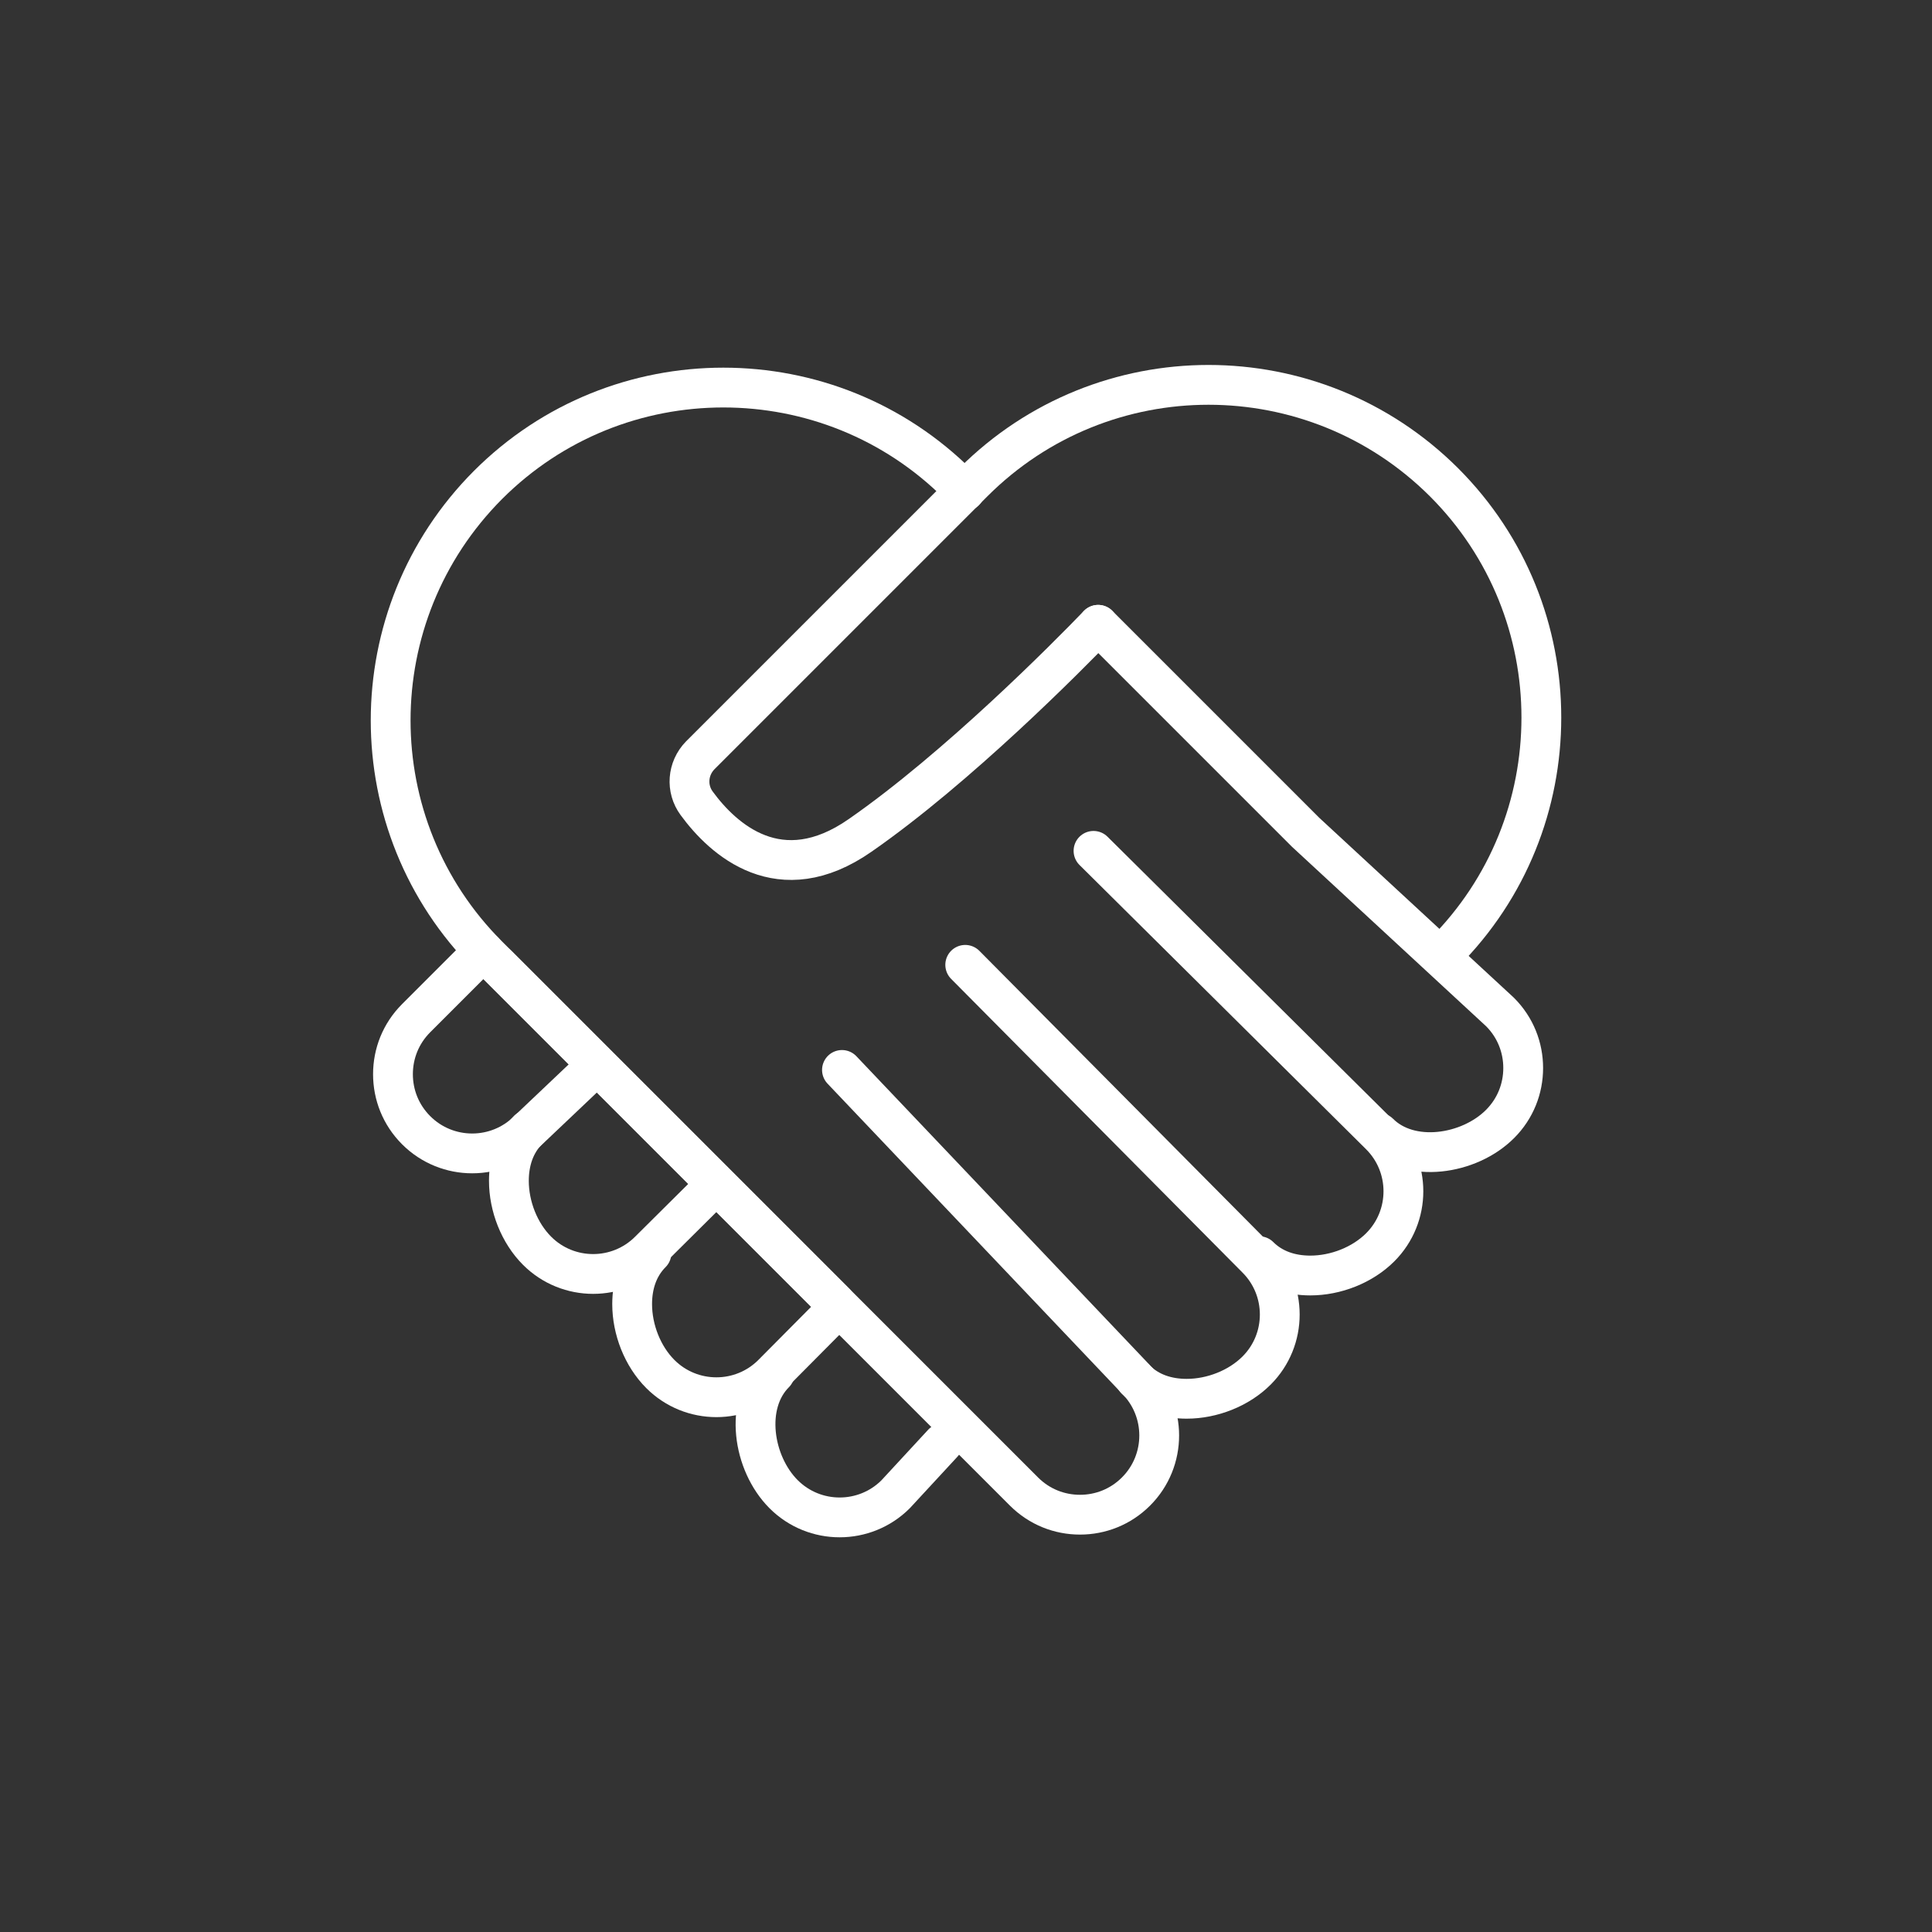 <?xml version="1.0" encoding="UTF-8"?>
<svg xmlns="http://www.w3.org/2000/svg" id="a" data-name="Ebene 1" width="50" height="50" viewBox="0 0 50 50">
  <rect x="0" y="0" width="50" height="50" fill="#333333" stroke="none"/>
  <defs>
    <style>
      .d {
        fill: none;
        stroke: #fff;
        stroke-linecap: round;
        stroke-linejoin: round;
        stroke-width: 1.03px;
      }
    </style>
  </defs>
  <g id="b" data-name="Icon 7">
    <g>
      <path class="d" d="M12.87,24.97l8.75,8.75,4.88,4.88c.4.4.92.6,1.45.6s1.05-.2,1.45-.6c.8-.8.8-2.1,0-2.9l-7.61-8.01"></path>
      <path class="d" d="M24.98,24.97l7.54,7.6c.8.8.8,2.1,0,2.9-.46.46-1.15.73-1.81.73-.5,0-.97-.15-1.32-.5"></path>
      <path class="d" d="M28.3,22.02l7.42,7.36c.8.8.8,2.1,0,2.9-.46.46-1.15.73-1.81.73-.5,0-.97-.15-1.32-.5"></path>
      <path class="d" d="M21.62,33.72l-8.75-8.75-.24-.24c-3.36-3.36-3.36-8.81,0-12.18,1.68-1.68,3.88-2.52,6.09-2.52s4.41.84,6.09,2.52l.16.16"></path>
      <path class="d" d="M28.42,16.17l5.37,5.37,5.03,4.65c.4.4.6.92.6,1.45s-.2,1.05-.6,1.45c-.8.8-2.33,1.03-3.13.23"></path>
    </g>
    <g>
      <path class="d" d="M12.51,24.61l-1.74,1.74c-.4.4-.6.92-.6,1.45s.2,1.05.6,1.45c.8.8,2.1.8,2.9,0l1.75-1.66"></path>
      <path class="d" d="M18.25,30.93l-1.45,1.44c-.8.8-2.1.8-2.9,0-.46-.46-.73-1.15-.73-1.81,0-.5.15-.97.5-1.32"></path>
      <path class="d" d="M21.43,34.11l-1.44,1.45c-.8.8-2.1.8-2.9,0-.46-.46-.73-1.15-.73-1.81,0-.5.15-.97.5-1.32"></path>
      <path class="d" d="M28.42,16.17c-.79.82-3.64,3.7-6.16,5.45-2.08,1.45-3.55.1-4.23-.83-.28-.38-.24-.9.09-1.24l6.83-6.83h0s.24-.24.24-.24c3.36-3.36,8.81-3.36,12.18,0,1.68,1.68,2.52,3.88,2.52,6.09s-.84,4.41-2.52,6.09"></path>
      <path class="d" d="M20.05,35.54c-.8.8-.57,2.33.23,3.13h0c.8.8,2.1.8,2.9,0l1.22-1.32"></path>
    </g>
  </g>
</svg>
